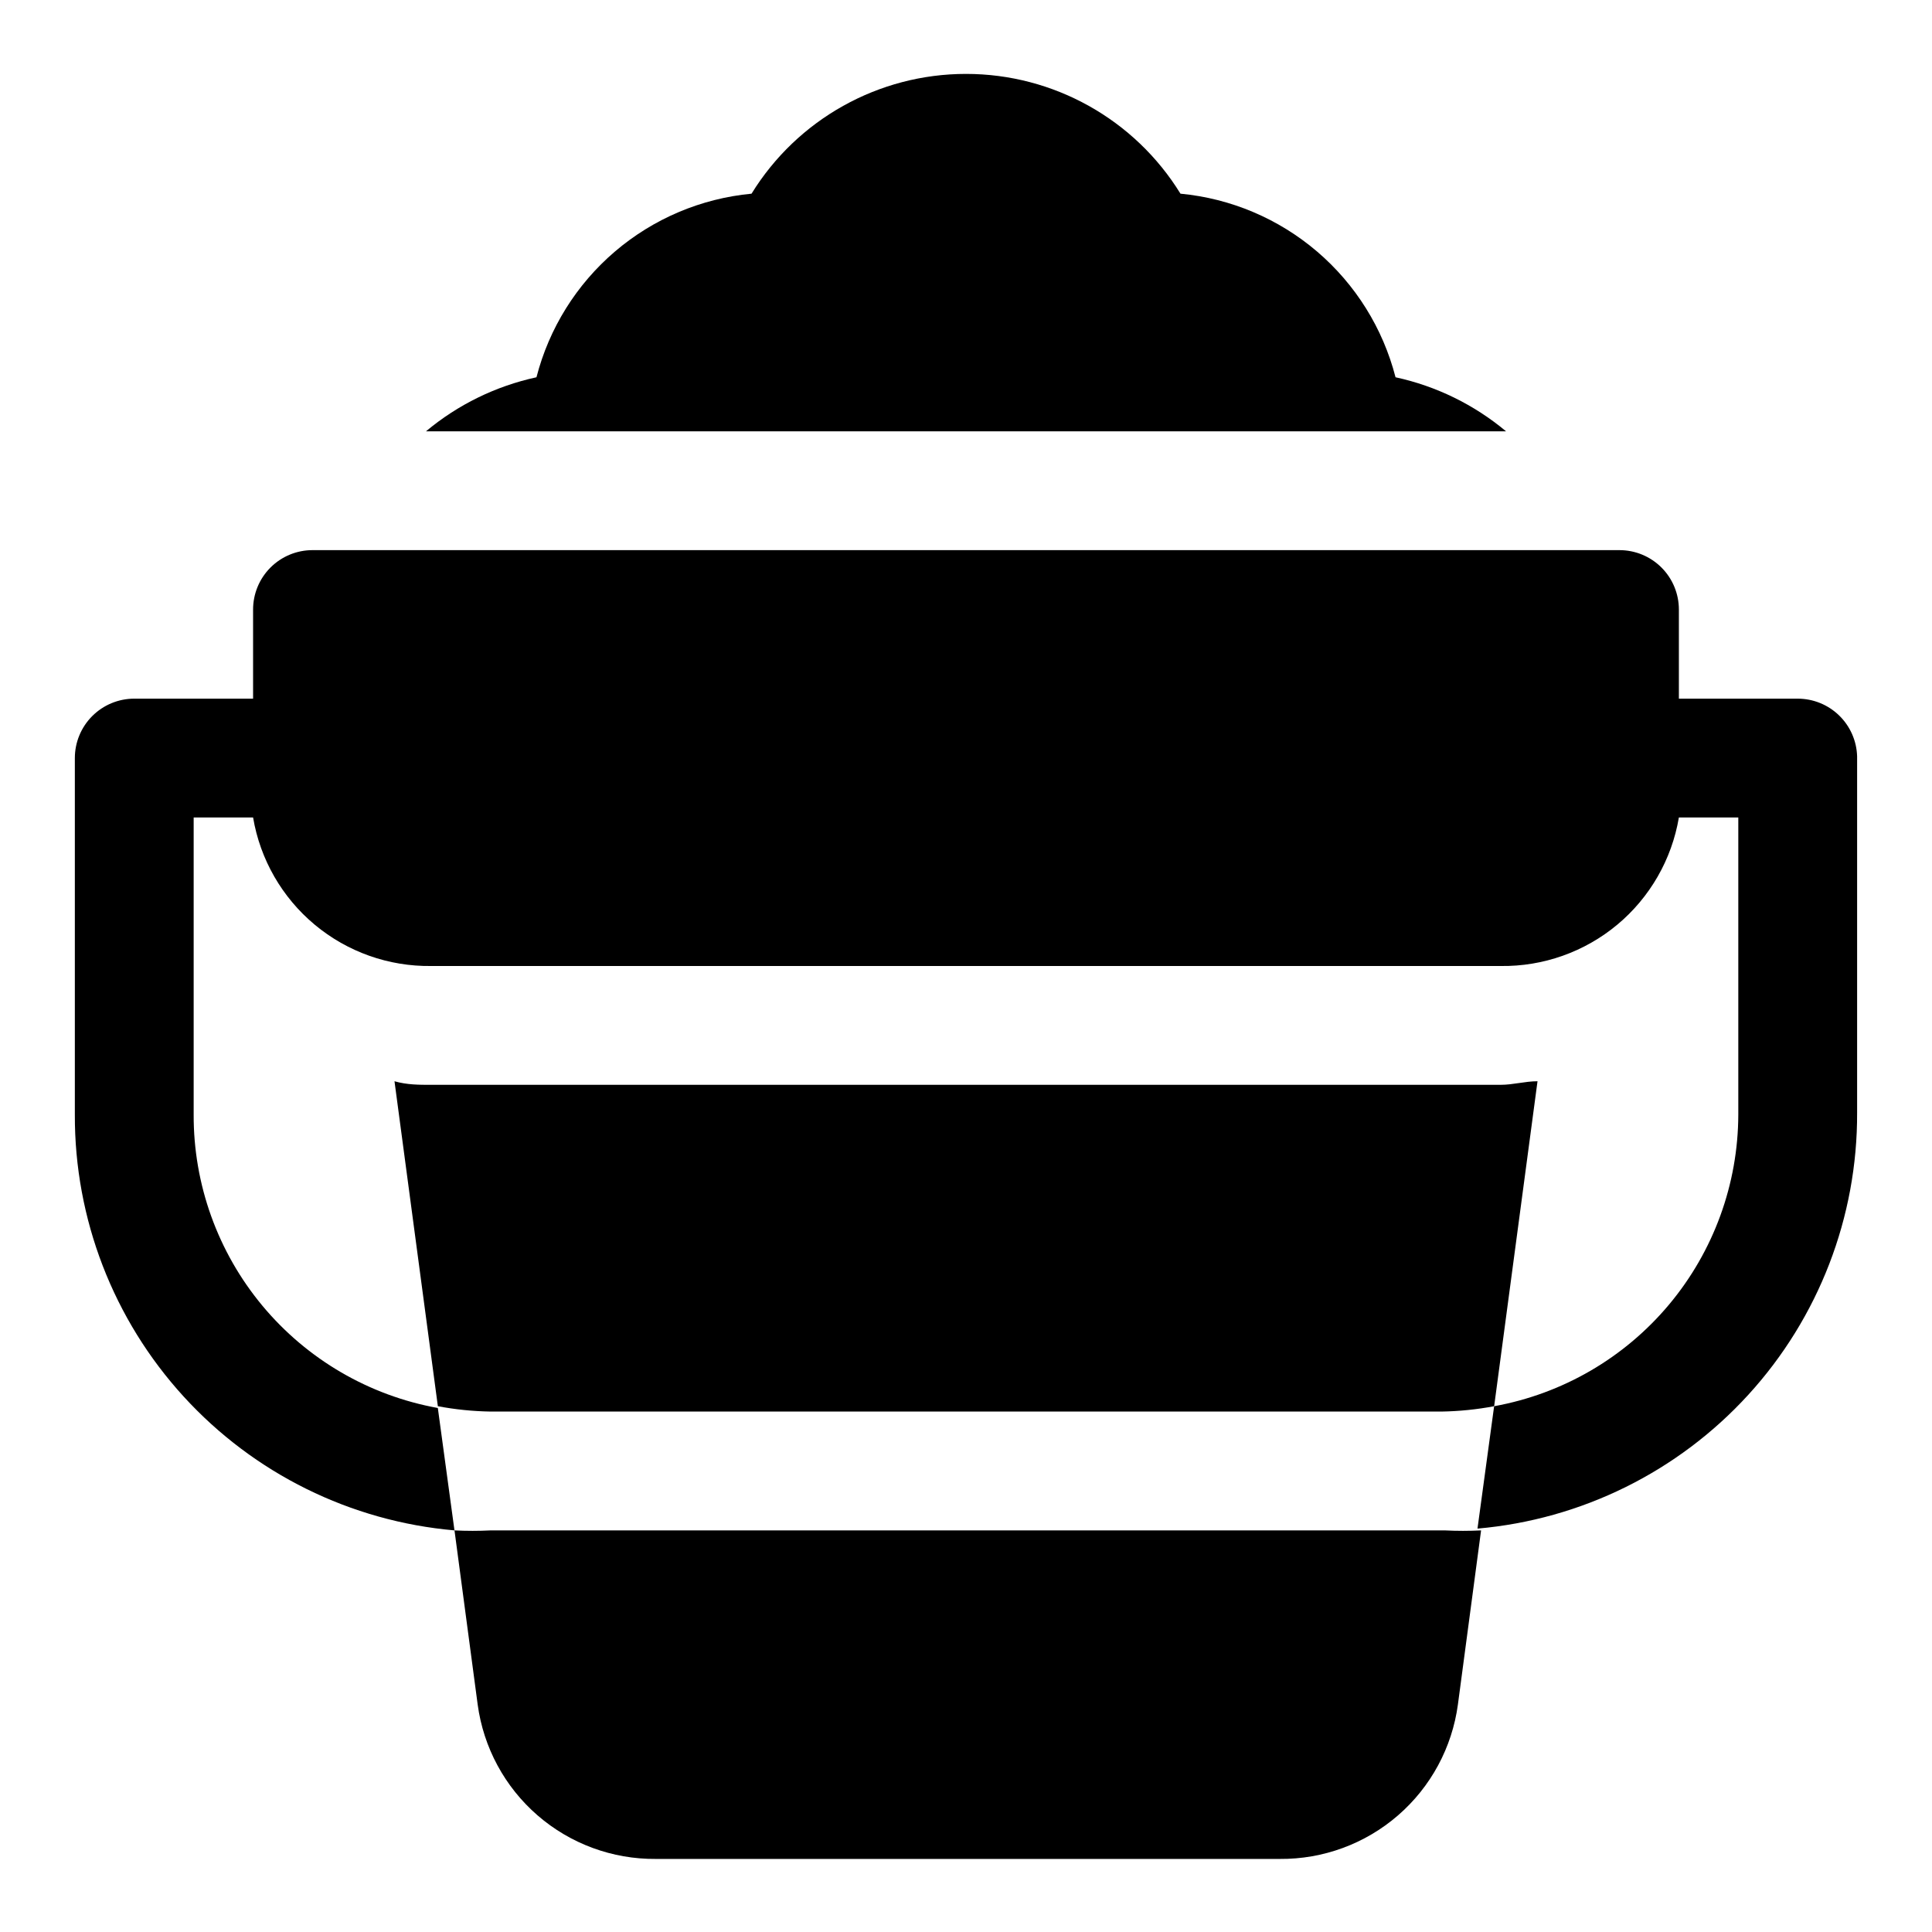 <?xml version="1.0" encoding="UTF-8"?>
<!-- Uploaded to: SVG Repo, www.svgrepo.com, Generator: SVG Repo Mixer Tools -->
<svg fill="#000000" width="800px" height="800px" version="1.1" viewBox="144 144 512 512" xmlns="http://www.w3.org/2000/svg">
 <g>
  <path d="m525.95 518.08c4.703-0.074 9.391-0.547 14.016-1.418l11.492-86.121c-3.305 0-6.453 0.945-9.762 0.945l-283.39 0.004c-3.305 0-6.453 0-9.762-0.945l11.492 86.121 0.004-0.004c4.621 0.871 9.309 1.344 14.012 1.418z"/>
  <path d="m274.05 549.57c-3.199 0.16-6.406 0.16-9.605 0l6.141 46.129c1.535 11.406 7.18 21.863 15.879 29.398 8.695 7.539 19.844 11.641 31.355 11.539h165.31c11.508 0.102 22.656-4 31.352-11.539 8.699-7.535 14.344-17.992 15.879-29.398l6.141-46.129c-3.199 0.16-6.406 0.16-9.605 0z"/>
  <path d="m620.41 329.15h-31.488v-23.613c0-4.176-1.656-8.18-4.609-11.133s-6.957-4.613-11.133-4.613h-346.37c-4.176 0-8.18 1.66-11.133 4.613-2.949 2.953-4.609 6.957-4.609 11.133v23.617l-31.488-0.004c-4.176 0-8.18 1.66-11.133 4.613s-4.613 6.957-4.613 11.133v94.465c-0.102 27.637 10.18 54.309 28.816 74.719 18.633 20.414 44.258 33.082 71.789 35.488l-4.41-32.434h0.004c-18.207-3.293-34.672-12.891-46.504-27.113-11.832-14.223-18.277-32.16-18.207-50.66v-78.719h15.742l0.004-0.004c1.879 11.121 7.672 21.199 16.336 28.418 8.66 7.219 19.621 11.102 30.895 10.945h283.39c11.273 0.156 22.234-3.727 30.898-10.945 8.66-7.219 14.453-17.297 16.332-28.418h15.746v78.723c-0.039 18.418-6.535 36.242-18.355 50.367-11.824 14.125-28.227 23.656-46.352 26.934l-4.41 32.434c27.535-2.406 53.156-15.074 71.793-35.488 18.633-20.41 28.918-47.082 28.812-74.719v-94.465c-0.125-4.094-1.836-7.977-4.777-10.828-2.938-2.852-6.871-4.445-10.969-4.445z"/>
  <path d="m513.83 243.98c-3.34-12.988-10.609-24.629-20.809-33.336-10.199-8.703-22.836-14.055-36.184-15.316-12.152-19.727-33.668-31.742-56.836-31.742-23.172 0-44.684 12.016-56.836 31.742-13.352 1.262-25.988 6.613-36.188 15.316-10.199 8.707-17.465 20.348-20.809 33.336-10.773 2.336-20.824 7.25-29.281 14.324h286.23c-8.461-7.074-18.508-11.988-29.285-14.324z"/>
 </g>
</svg>